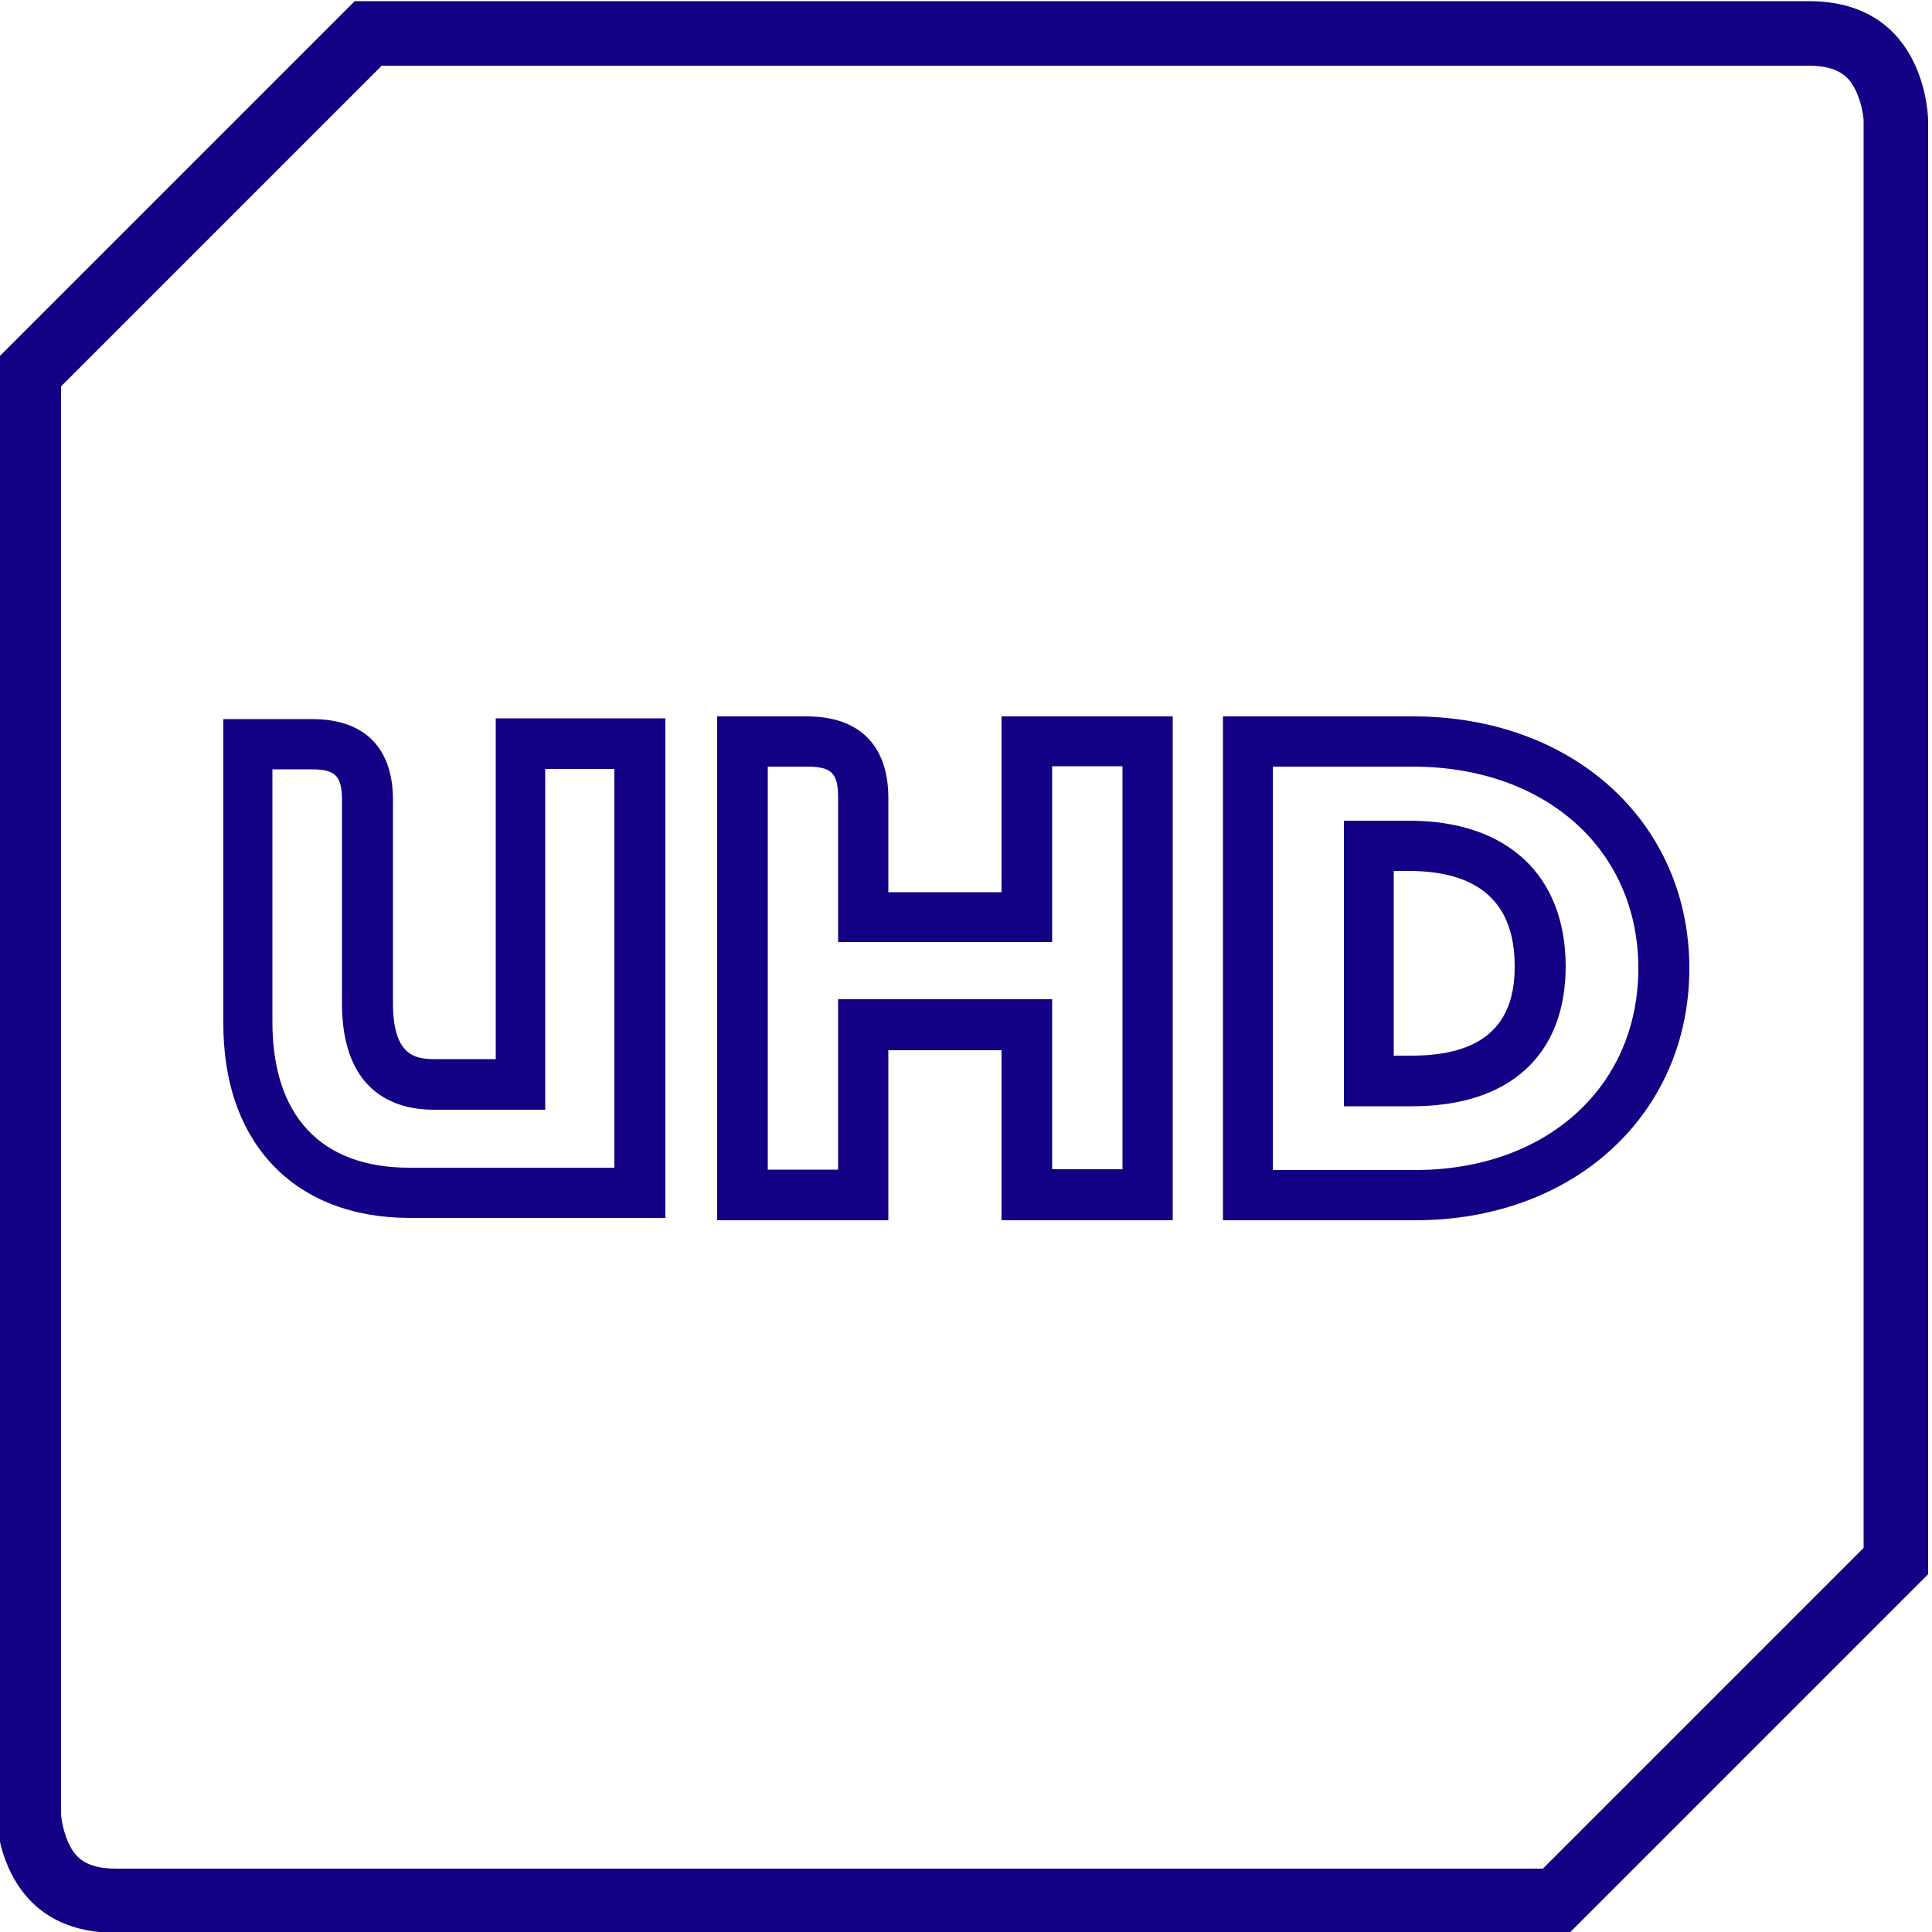 <?xml version="1.0" encoding="utf-8"?>
<!-- Generator: Adobe Illustrator 22.1.0, SVG Export Plug-In . SVG Version: 6.00 Build 0)  -->
<svg version="1.1" id="Laag_1" xmlns="http://www.w3.org/2000/svg" xmlns:xlink="http://www.w3.org/1999/xlink" x="0px" y="0px"
	 viewBox="0 0 500 500" style="enable-background:new 0 0 500 500;" xml:space="preserve">
<style type="text/css">
	.st0{fill:#120085;}
</style>
<g>
	<g>
		<path class="st0" d="M468.1,17c7.6,0,10.3,2.9,11.8,5.7c1.8,3.3,2.4,7.4,2.4,8.7v369.2l-83,83H30c-7.7,0-10.3-2.9-11.8-5.7
			c-1.8-3.3-2.4-7.4-2.4-8.7V100l83-83H468.1 M468.1,0.3H91.8L-1,93.1v376.2c0,0,0,30.9,30.9,30.9h376.3l92.8-92.8V31.3
			C499,31.3,499,0.3,468.1,0.3L468.1,0.3z"/>
	</g>
</g>
<g>
	<path class="st0" d="M365.3,273.2h-4.6v-47.8h3.9c18.2,0,27.4,8.3,27.4,24.6C392.1,265.6,383.3,273.2,365.3,273.2 M364.7,212.4
		h-16.9v73.9h17.6c25.3,0,39.8-13.2,39.8-36.3C405.1,226.4,390,212.4,364.7,212.4"/>
	<path class="st0" d="M106.1,315.2h66.1V185.9h-43.9v88.2h-15.9c-5.2,0-10.7-1.1-10.7-14.6V207c0-13.5-7.4-20.9-20.9-20.9h-23v78.4
		C57.6,295.8,76.2,315.2,106.1,315.2z M70.6,199.1h10c6.2,0,7.9,1.7,7.9,7.9v52.6c0,24,14.8,27.6,23.7,27.6h28.9v-88.2h17.9v103.2
		h-53.1c-22.8,0-35.4-13.4-35.4-37.7V199.1z"/>
	<path class="st0" d="M229.9,271.8h29.3v44h44.3V185.4h-44.3v45.5h-29.3v-24.4c0-13.6-7.5-21.1-21.1-21.1h-23.2v130.4h44.3V271.8z
		 M216.9,302.7h-18.2V198.4h10.2c6.3,0,8,1.7,8,8v37.4h55.4v-45.5h18.2v104.3h-18.2v-44h-55.4V302.7z"/>
	<path class="st0" d="M437.2,250.6c0-37.8-30.1-65.2-71.5-65.2h-49.2v130.4h49.8C407.4,315.8,437.2,288.3,437.2,250.6z M329.5,198.4
		h36.1c34.4,0,58.4,21.5,58.4,52.2c0,30.7-23.8,52.2-57.8,52.2h-36.8V198.4z"/>
</g>
</svg>
